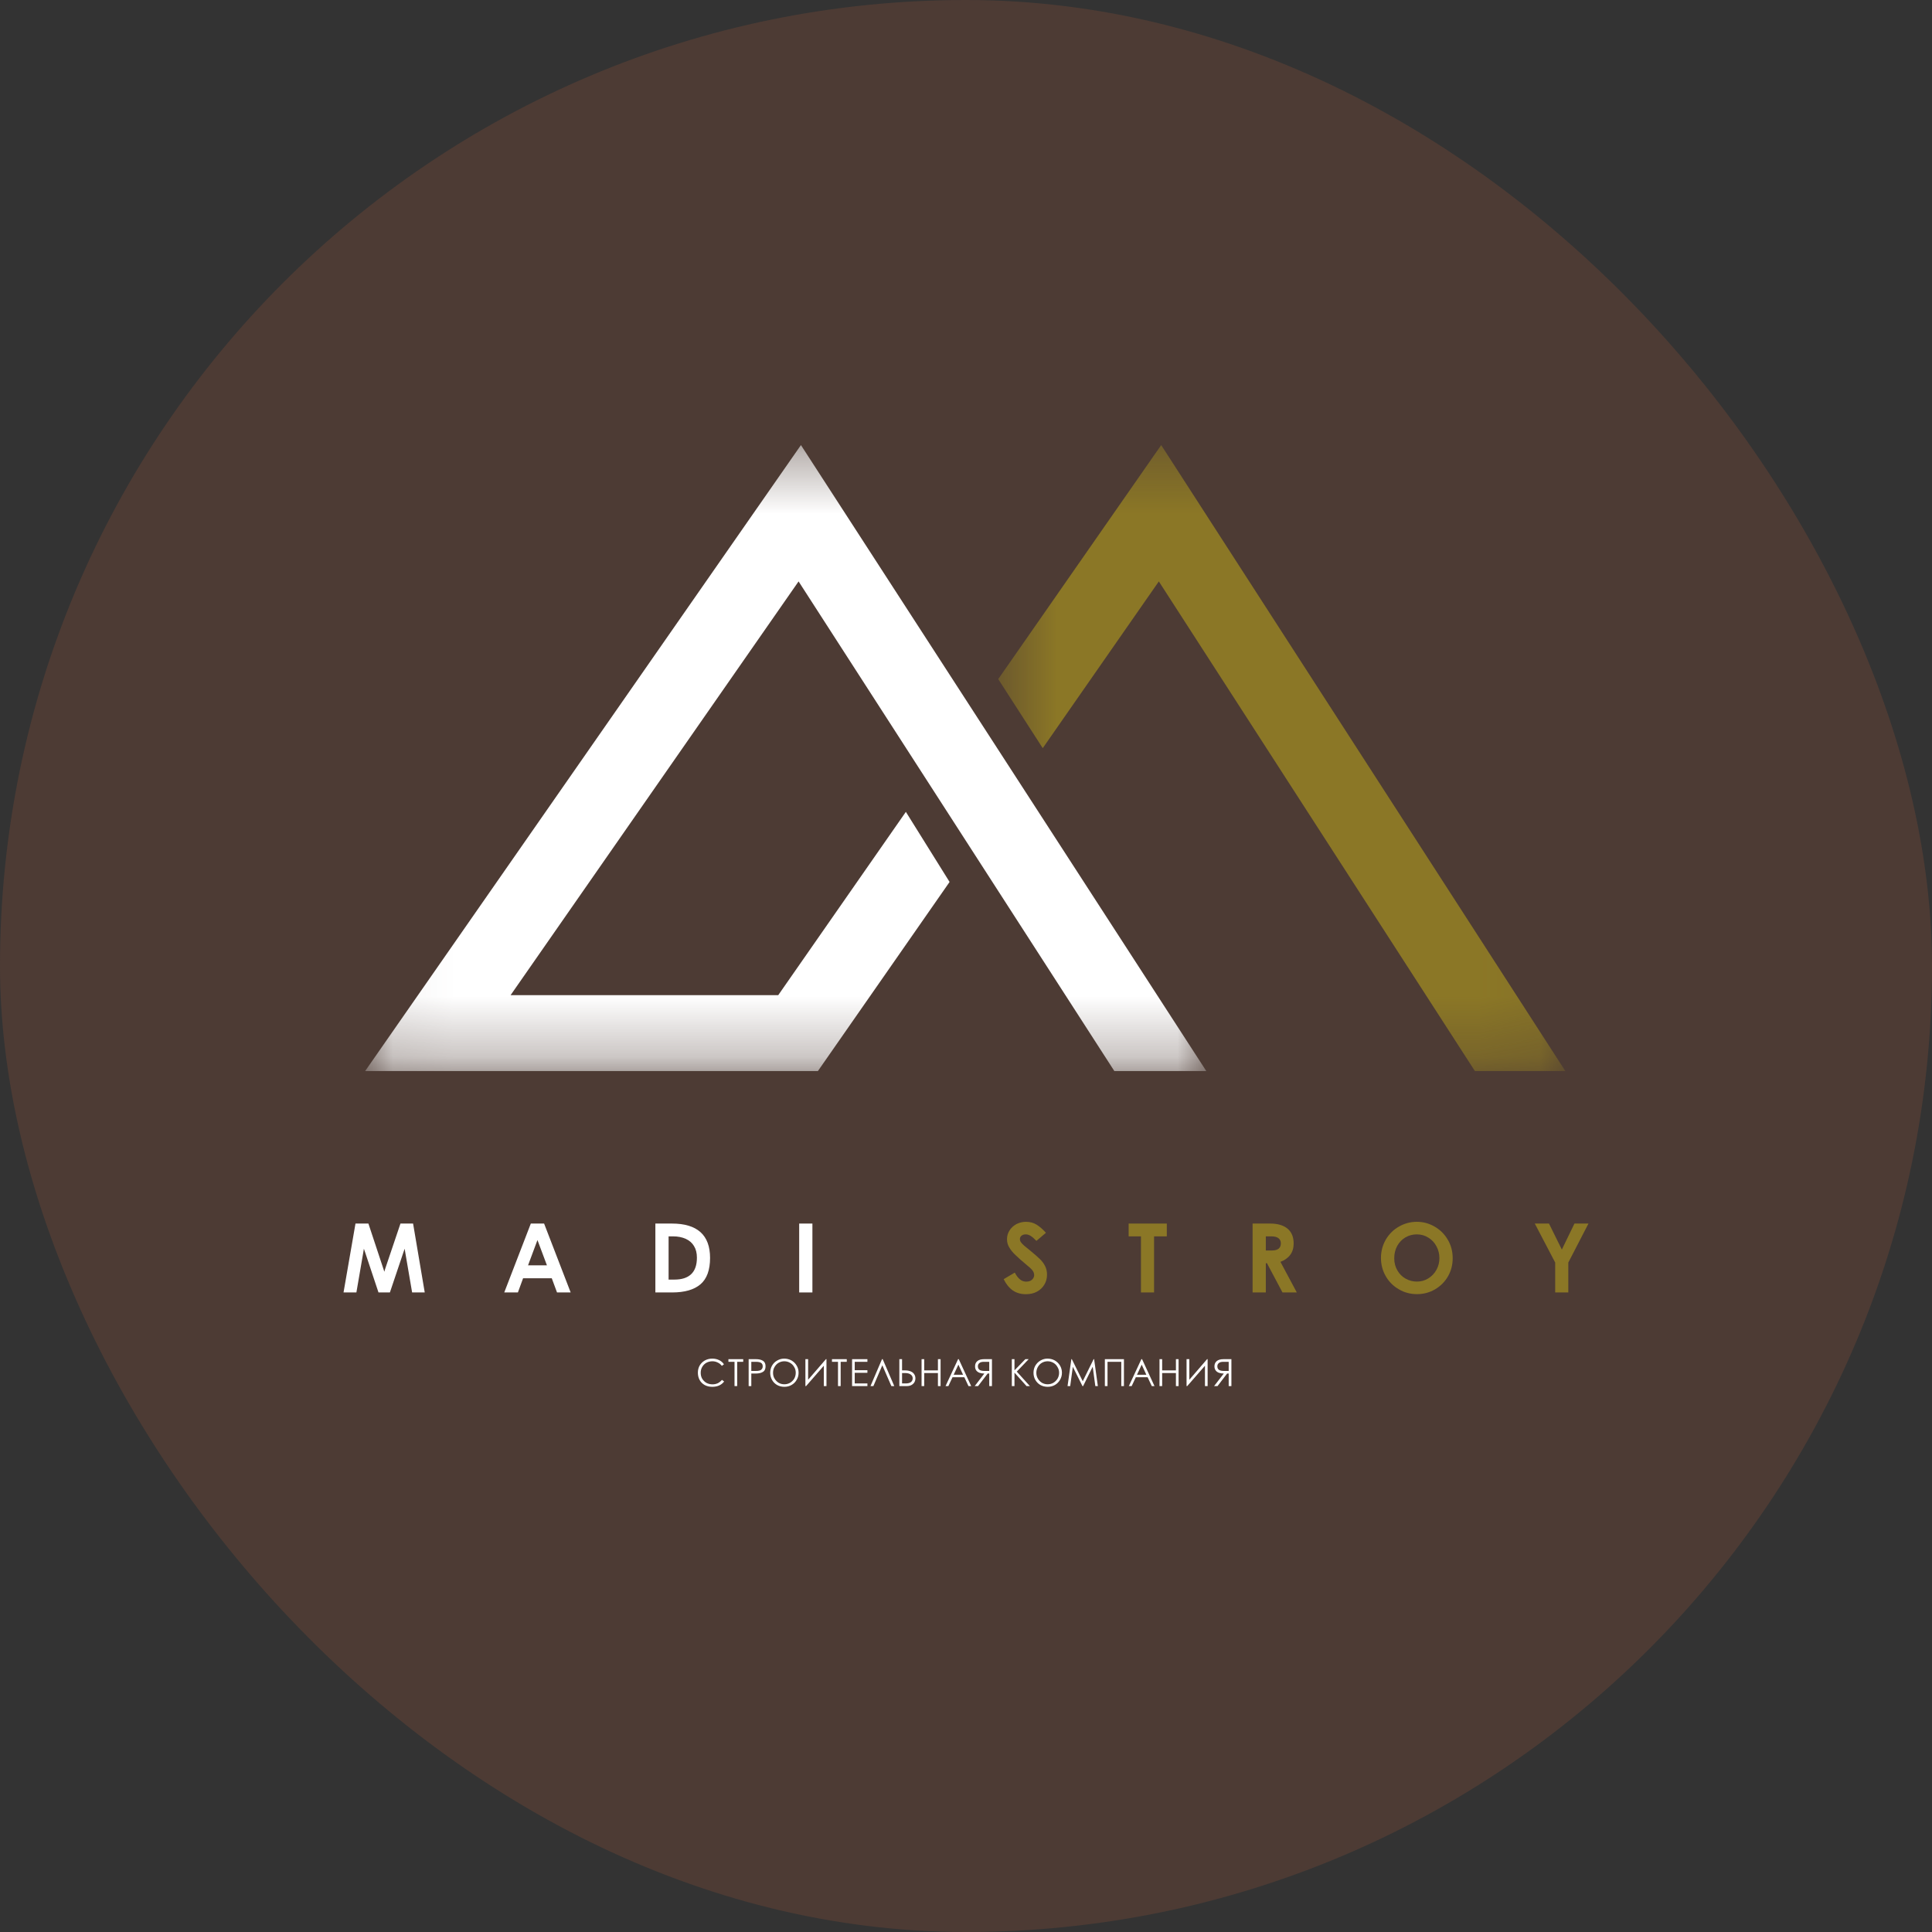 <?xml version="1.0" encoding="UTF-8"?> <svg xmlns="http://www.w3.org/2000/svg" width="32" height="32" viewBox="0 0 32 32" fill="none"><rect x="0" y="0" width="32" height="32" fill="#333333" stroke="none"/><rect width="32" height="32" rx="16" fill="#4D3B34"></rect><mask id="mask0_4176_1487" style="mask-type:luminance" maskUnits="userSpaceOnUse" x="6" y="7" width="15" height="11"><path d="M6.045 7.372H20.019V17.716H6.045V7.372Z" fill="white"></path></mask><g mask="url(#mask0_4176_1487)"><path d="M13.266 7.372L6.048 17.74H13.547L15.728 14.608L15.004 13.447L12.89 16.483H8.457L13.227 9.63L18.457 17.74H19.98L13.266 7.372Z" fill="white"></path></g><mask id="mask1_4176_1487" style="mask-type:luminance" maskUnits="userSpaceOnUse" x="16" y="7" width="10" height="11"><path d="M16.521 7.372H25.931V17.716H16.521V7.372Z" fill="white"></path></mask><g mask="url(#mask1_4176_1487)"><path d="M19.233 7.372L16.534 11.248L17.271 12.392L19.194 9.63L24.429 17.74H25.927L19.233 7.372Z" fill="#8B7726"></path></g><path d="M7.035 21.407H6.826L6.712 20.742L6.703 20.683L6.683 20.739L6.458 21.407H6.269L6.047 20.741L6.027 20.683L6.018 20.739L5.903 21.407H5.69L5.888 20.266H6.102L6.351 21.018L6.366 21.064L6.379 21.018L6.633 20.266H6.842L7.035 21.407Z" fill="white"></path><path d="M9.226 21.407L9.139 21.172H8.664L8.578 21.407H8.352L8.792 20.266H9.012L9.452 21.407H9.226ZM8.746 20.958H9.059L8.902 20.539L8.746 20.958Z" fill="white"></path><path d="M11.13 20.266C11.338 20.266 11.496 20.313 11.602 20.408C11.708 20.503 11.761 20.646 11.761 20.835C11.761 21.035 11.708 21.181 11.602 21.272C11.496 21.362 11.34 21.407 11.133 21.407H10.855V20.266H11.13ZM11.171 21.194C11.291 21.194 11.384 21.165 11.447 21.105C11.511 21.045 11.543 20.954 11.543 20.83C11.543 20.754 11.527 20.69 11.494 20.637C11.463 20.585 11.417 20.546 11.358 20.519C11.298 20.492 11.228 20.478 11.147 20.478H11.074V21.194H11.171Z" fill="white"></path><path d="M13.237 20.266H13.456V21.407H13.237V20.266Z" fill="white"></path><path d="M16.993 21.436C16.91 21.436 16.838 21.416 16.777 21.375C16.717 21.334 16.666 21.272 16.624 21.187L16.808 21.078C16.834 21.128 16.862 21.165 16.893 21.19C16.924 21.216 16.959 21.228 16.997 21.228C17.022 21.228 17.044 21.224 17.064 21.215C17.084 21.205 17.1 21.192 17.111 21.175C17.123 21.158 17.129 21.14 17.129 21.121C17.129 21.101 17.125 21.083 17.117 21.067C17.109 21.052 17.098 21.036 17.082 21.02C17.068 21.005 17.046 20.985 17.016 20.961C16.928 20.888 16.863 20.83 16.82 20.788C16.776 20.747 16.742 20.705 16.717 20.662C16.691 20.62 16.679 20.574 16.679 20.524C16.679 20.472 16.693 20.424 16.721 20.38C16.749 20.336 16.787 20.301 16.835 20.275C16.884 20.25 16.936 20.237 16.993 20.237C17.06 20.237 17.118 20.253 17.169 20.284C17.22 20.316 17.272 20.361 17.324 20.419L17.166 20.553C17.133 20.518 17.103 20.491 17.075 20.473C17.047 20.454 17.019 20.445 16.988 20.445C16.96 20.445 16.937 20.453 16.918 20.468C16.901 20.482 16.893 20.501 16.893 20.524C16.893 20.542 16.898 20.558 16.909 20.574C16.92 20.59 16.937 20.609 16.961 20.63C16.985 20.651 17.024 20.683 17.078 20.726C17.142 20.779 17.192 20.822 17.227 20.857C17.261 20.89 17.289 20.928 17.31 20.97C17.331 21.012 17.342 21.059 17.342 21.111C17.342 21.174 17.327 21.231 17.296 21.28C17.267 21.328 17.226 21.367 17.173 21.395C17.121 21.423 17.06 21.436 16.993 21.436Z" fill="#8B7726"></path><path d="M18.898 20.478H18.694V20.266H19.326V20.478H19.115V21.407H18.898V20.478Z" fill="#8B7726"></path><path d="M21.04 20.266C21.161 20.266 21.256 20.294 21.324 20.349C21.392 20.405 21.427 20.487 21.427 20.596C21.427 20.67 21.408 20.733 21.371 20.783C21.334 20.834 21.28 20.873 21.208 20.9L21.479 21.407H21.242L20.985 20.923H20.966V21.407H20.747V20.266H21.04ZM21.066 20.712C21.115 20.712 21.152 20.702 21.177 20.683C21.202 20.663 21.215 20.633 21.215 20.593C21.215 20.556 21.201 20.528 21.175 20.508C21.148 20.488 21.11 20.478 21.058 20.478H20.966V20.712H21.066Z" fill="#8B7726"></path><path d="M23.471 21.435C23.359 21.435 23.259 21.408 23.168 21.354C23.076 21.301 23.004 21.228 22.952 21.137C22.899 21.045 22.873 20.945 22.873 20.835C22.873 20.725 22.9 20.624 22.953 20.532C23.007 20.44 23.079 20.368 23.171 20.316C23.262 20.264 23.361 20.237 23.468 20.237C23.573 20.237 23.671 20.264 23.761 20.316C23.852 20.368 23.925 20.44 23.979 20.532C24.034 20.624 24.061 20.727 24.061 20.84C24.061 20.95 24.035 21.051 23.982 21.142C23.93 21.232 23.858 21.303 23.768 21.356C23.678 21.408 23.579 21.435 23.471 21.435ZM23.47 21.227C23.537 21.227 23.599 21.21 23.656 21.175C23.713 21.14 23.758 21.093 23.791 21.034C23.825 20.974 23.841 20.909 23.841 20.838C23.841 20.768 23.825 20.704 23.793 20.644C23.761 20.583 23.717 20.535 23.659 20.5C23.602 20.463 23.537 20.445 23.466 20.445C23.398 20.445 23.336 20.462 23.278 20.495C23.221 20.529 23.177 20.575 23.143 20.635C23.11 20.695 23.093 20.763 23.093 20.84C23.093 20.915 23.11 20.982 23.145 21.042C23.179 21.101 23.224 21.146 23.281 21.178C23.339 21.211 23.402 21.227 23.47 21.227Z" fill="#8B7726"></path><path d="M25.759 20.912L25.421 20.266H25.656L25.869 20.697L26.078 20.266H26.31L25.976 20.912V21.407H25.759V20.912Z" fill="#8B7726"></path><path d="M11.798 22.97C11.75 22.97 11.707 22.96 11.671 22.94C11.634 22.919 11.606 22.891 11.587 22.855C11.568 22.819 11.559 22.779 11.559 22.735C11.559 22.692 11.569 22.652 11.589 22.617C11.61 22.581 11.639 22.554 11.675 22.533C11.712 22.513 11.753 22.503 11.798 22.503C11.839 22.503 11.876 22.511 11.909 22.527C11.943 22.542 11.97 22.566 11.991 22.597L11.956 22.623C11.937 22.598 11.914 22.579 11.886 22.567C11.86 22.554 11.831 22.547 11.8 22.547C11.764 22.547 11.732 22.555 11.701 22.571C11.672 22.587 11.649 22.61 11.631 22.64C11.614 22.669 11.606 22.702 11.606 22.738C11.606 22.775 11.614 22.808 11.631 22.837C11.649 22.865 11.672 22.888 11.701 22.905C11.732 22.921 11.765 22.929 11.801 22.929C11.832 22.929 11.861 22.923 11.888 22.911C11.914 22.898 11.937 22.879 11.958 22.855L11.994 22.882C11.971 22.912 11.943 22.934 11.909 22.949C11.876 22.963 11.839 22.97 11.798 22.97Z" fill="white"></path><path d="M12.166 22.556H12.065V22.512H12.31V22.556H12.21V22.958H12.166V22.556Z" fill="white"></path><path d="M12.52 22.512C12.57 22.512 12.609 22.521 12.637 22.539C12.665 22.556 12.68 22.587 12.68 22.63C12.68 22.676 12.665 22.707 12.634 22.724C12.604 22.742 12.565 22.75 12.516 22.75H12.444V22.958H12.4V22.512H12.52ZM12.519 22.707C12.542 22.707 12.562 22.706 12.578 22.701C12.595 22.697 12.608 22.689 12.617 22.677C12.627 22.666 12.633 22.651 12.633 22.63C12.633 22.603 12.623 22.584 12.604 22.572C12.584 22.561 12.557 22.556 12.523 22.556H12.444V22.707H12.519Z" fill="white"></path><path d="M12.992 22.97C12.947 22.97 12.907 22.96 12.871 22.94C12.835 22.919 12.807 22.891 12.787 22.855C12.767 22.819 12.757 22.78 12.757 22.738C12.757 22.695 12.767 22.655 12.787 22.62C12.808 22.583 12.836 22.555 12.872 22.535C12.908 22.514 12.946 22.503 12.988 22.503C13.032 22.503 13.072 22.513 13.109 22.533C13.145 22.554 13.174 22.582 13.195 22.618C13.217 22.654 13.227 22.693 13.227 22.737C13.227 22.78 13.217 22.82 13.195 22.855C13.175 22.891 13.147 22.919 13.11 22.94C13.075 22.96 13.035 22.97 12.992 22.97ZM12.991 22.928C13.025 22.928 13.056 22.92 13.085 22.904C13.114 22.887 13.137 22.864 13.155 22.835C13.171 22.806 13.18 22.773 13.18 22.737C13.18 22.7 13.171 22.668 13.153 22.64C13.136 22.61 13.112 22.587 13.083 22.571C13.055 22.555 13.024 22.547 12.991 22.547C12.958 22.547 12.927 22.555 12.898 22.571C12.87 22.587 12.847 22.61 12.83 22.64C12.812 22.669 12.804 22.702 12.804 22.738C12.804 22.775 12.812 22.807 12.83 22.835C12.847 22.864 12.87 22.887 12.898 22.904C12.926 22.92 12.957 22.928 12.991 22.928Z" fill="white"></path><path d="M13.68 22.512H13.689V22.958H13.645V22.621L13.351 22.958H13.34V22.512H13.385V22.853L13.68 22.512Z" fill="white"></path><path d="M13.88 22.556H13.78V22.512H14.025V22.556H13.924V22.958H13.88V22.556Z" fill="white"></path><path d="M14.113 22.512H14.367V22.556H14.157V22.695H14.367V22.738H14.157V22.914H14.367V22.958H14.113V22.512Z" fill="white"></path><path d="M14.62 22.512L14.812 22.958H14.764L14.614 22.613L14.466 22.958H14.418L14.609 22.512H14.62Z" fill="white"></path><path d="M14.941 22.512V22.698H14.995C15.029 22.698 15.059 22.704 15.085 22.715C15.11 22.725 15.129 22.741 15.142 22.761C15.155 22.78 15.162 22.803 15.162 22.829C15.162 22.854 15.156 22.877 15.144 22.897C15.132 22.916 15.114 22.932 15.092 22.943C15.071 22.953 15.047 22.958 15.019 22.958H14.896V22.512H14.941ZM15.001 22.914C15.038 22.914 15.067 22.907 15.086 22.893C15.106 22.879 15.117 22.857 15.117 22.829C15.117 22.803 15.106 22.782 15.085 22.767C15.064 22.751 15.033 22.742 14.991 22.742H14.941V22.914H15.001Z" fill="white"></path><path d="M15.264 22.512H15.308V22.698H15.535V22.512H15.579V22.958H15.535V22.742H15.308V22.958H15.264V22.512Z" fill="white"></path><path d="M16.041 22.958L15.972 22.811H15.777L15.708 22.958H15.661L15.869 22.512H15.88L16.086 22.958H16.041ZM15.796 22.77H15.951L15.874 22.603L15.796 22.77Z" fill="white"></path><path d="M16.385 22.75H16.359L16.2 22.958H16.144L16.304 22.75C16.274 22.75 16.247 22.746 16.224 22.738C16.201 22.729 16.182 22.716 16.169 22.698C16.156 22.68 16.15 22.657 16.15 22.63C16.15 22.594 16.162 22.565 16.188 22.544C16.213 22.522 16.251 22.512 16.303 22.512H16.43V22.958H16.385V22.75ZM16.294 22.556C16.261 22.556 16.237 22.563 16.221 22.577C16.205 22.59 16.197 22.608 16.197 22.63C16.197 22.657 16.206 22.676 16.224 22.689C16.243 22.701 16.27 22.707 16.304 22.707H16.385V22.556H16.294Z" fill="white"></path><path d="M17.058 22.958H17.003L16.803 22.736V22.958H16.759V22.512H16.803V22.697L16.983 22.512H17.038L16.841 22.718L17.058 22.958Z" fill="white"></path><path d="M17.353 22.97C17.309 22.97 17.268 22.96 17.232 22.94C17.196 22.919 17.169 22.891 17.148 22.855C17.128 22.819 17.118 22.78 17.118 22.738C17.118 22.695 17.128 22.655 17.148 22.62C17.17 22.583 17.198 22.555 17.233 22.535C17.269 22.514 17.307 22.503 17.349 22.503C17.393 22.503 17.434 22.513 17.47 22.533C17.507 22.554 17.535 22.582 17.557 22.618C17.578 22.654 17.589 22.693 17.589 22.737C17.589 22.78 17.578 22.82 17.557 22.855C17.536 22.891 17.508 22.919 17.472 22.94C17.436 22.96 17.397 22.97 17.353 22.97ZM17.352 22.928C17.386 22.928 17.418 22.92 17.446 22.904C17.475 22.887 17.498 22.864 17.516 22.835C17.533 22.806 17.542 22.773 17.542 22.737C17.542 22.7 17.532 22.668 17.514 22.64C17.497 22.61 17.474 22.587 17.445 22.571C17.416 22.555 17.385 22.547 17.352 22.547C17.319 22.547 17.288 22.555 17.259 22.571C17.231 22.587 17.208 22.61 17.191 22.64C17.174 22.669 17.165 22.702 17.165 22.738C17.165 22.775 17.174 22.807 17.191 22.835C17.208 22.864 17.231 22.887 17.259 22.904C17.287 22.92 17.319 22.928 17.352 22.928Z" fill="white"></path><path d="M18.184 22.958H18.142L18.101 22.654L18.098 22.639L18.09 22.654L17.94 22.958H17.929L17.777 22.654L17.768 22.638L17.767 22.656L17.726 22.958H17.682L17.745 22.512H17.753L17.927 22.864L17.935 22.878L17.941 22.862L18.114 22.512H18.122L18.184 22.958Z" fill="white"></path><path d="M18.3 22.512H18.616V22.958H18.572V22.556H18.344V22.958H18.3V22.512Z" fill="white"></path><path d="M19.077 22.958L19.008 22.811H18.813L18.744 22.958H18.697L18.905 22.512H18.916L19.122 22.958H19.077ZM18.832 22.77H18.987L18.91 22.603L18.832 22.77Z" fill="white"></path><path d="M19.205 22.512H19.249V22.698H19.477V22.512H19.521V22.958H19.477V22.742H19.249V22.958H19.205V22.512Z" fill="white"></path><path d="M19.993 22.512H20.002V22.958H19.958V22.621L19.664 22.958H19.653V22.512H19.699V22.853L19.993 22.512Z" fill="white"></path><path d="M20.351 22.75H20.325L20.166 22.958H20.109L20.27 22.75C20.24 22.75 20.213 22.746 20.19 22.738C20.166 22.729 20.148 22.716 20.135 22.698C20.122 22.68 20.115 22.657 20.115 22.63C20.115 22.594 20.128 22.565 20.153 22.544C20.178 22.522 20.217 22.512 20.269 22.512H20.396V22.958H20.351V22.75ZM20.26 22.556C20.227 22.556 20.203 22.563 20.187 22.577C20.171 22.59 20.163 22.608 20.163 22.63C20.163 22.657 20.172 22.676 20.19 22.689C20.209 22.701 20.236 22.707 20.27 22.707H20.351V22.556H20.26Z" fill="white"></path></svg> 